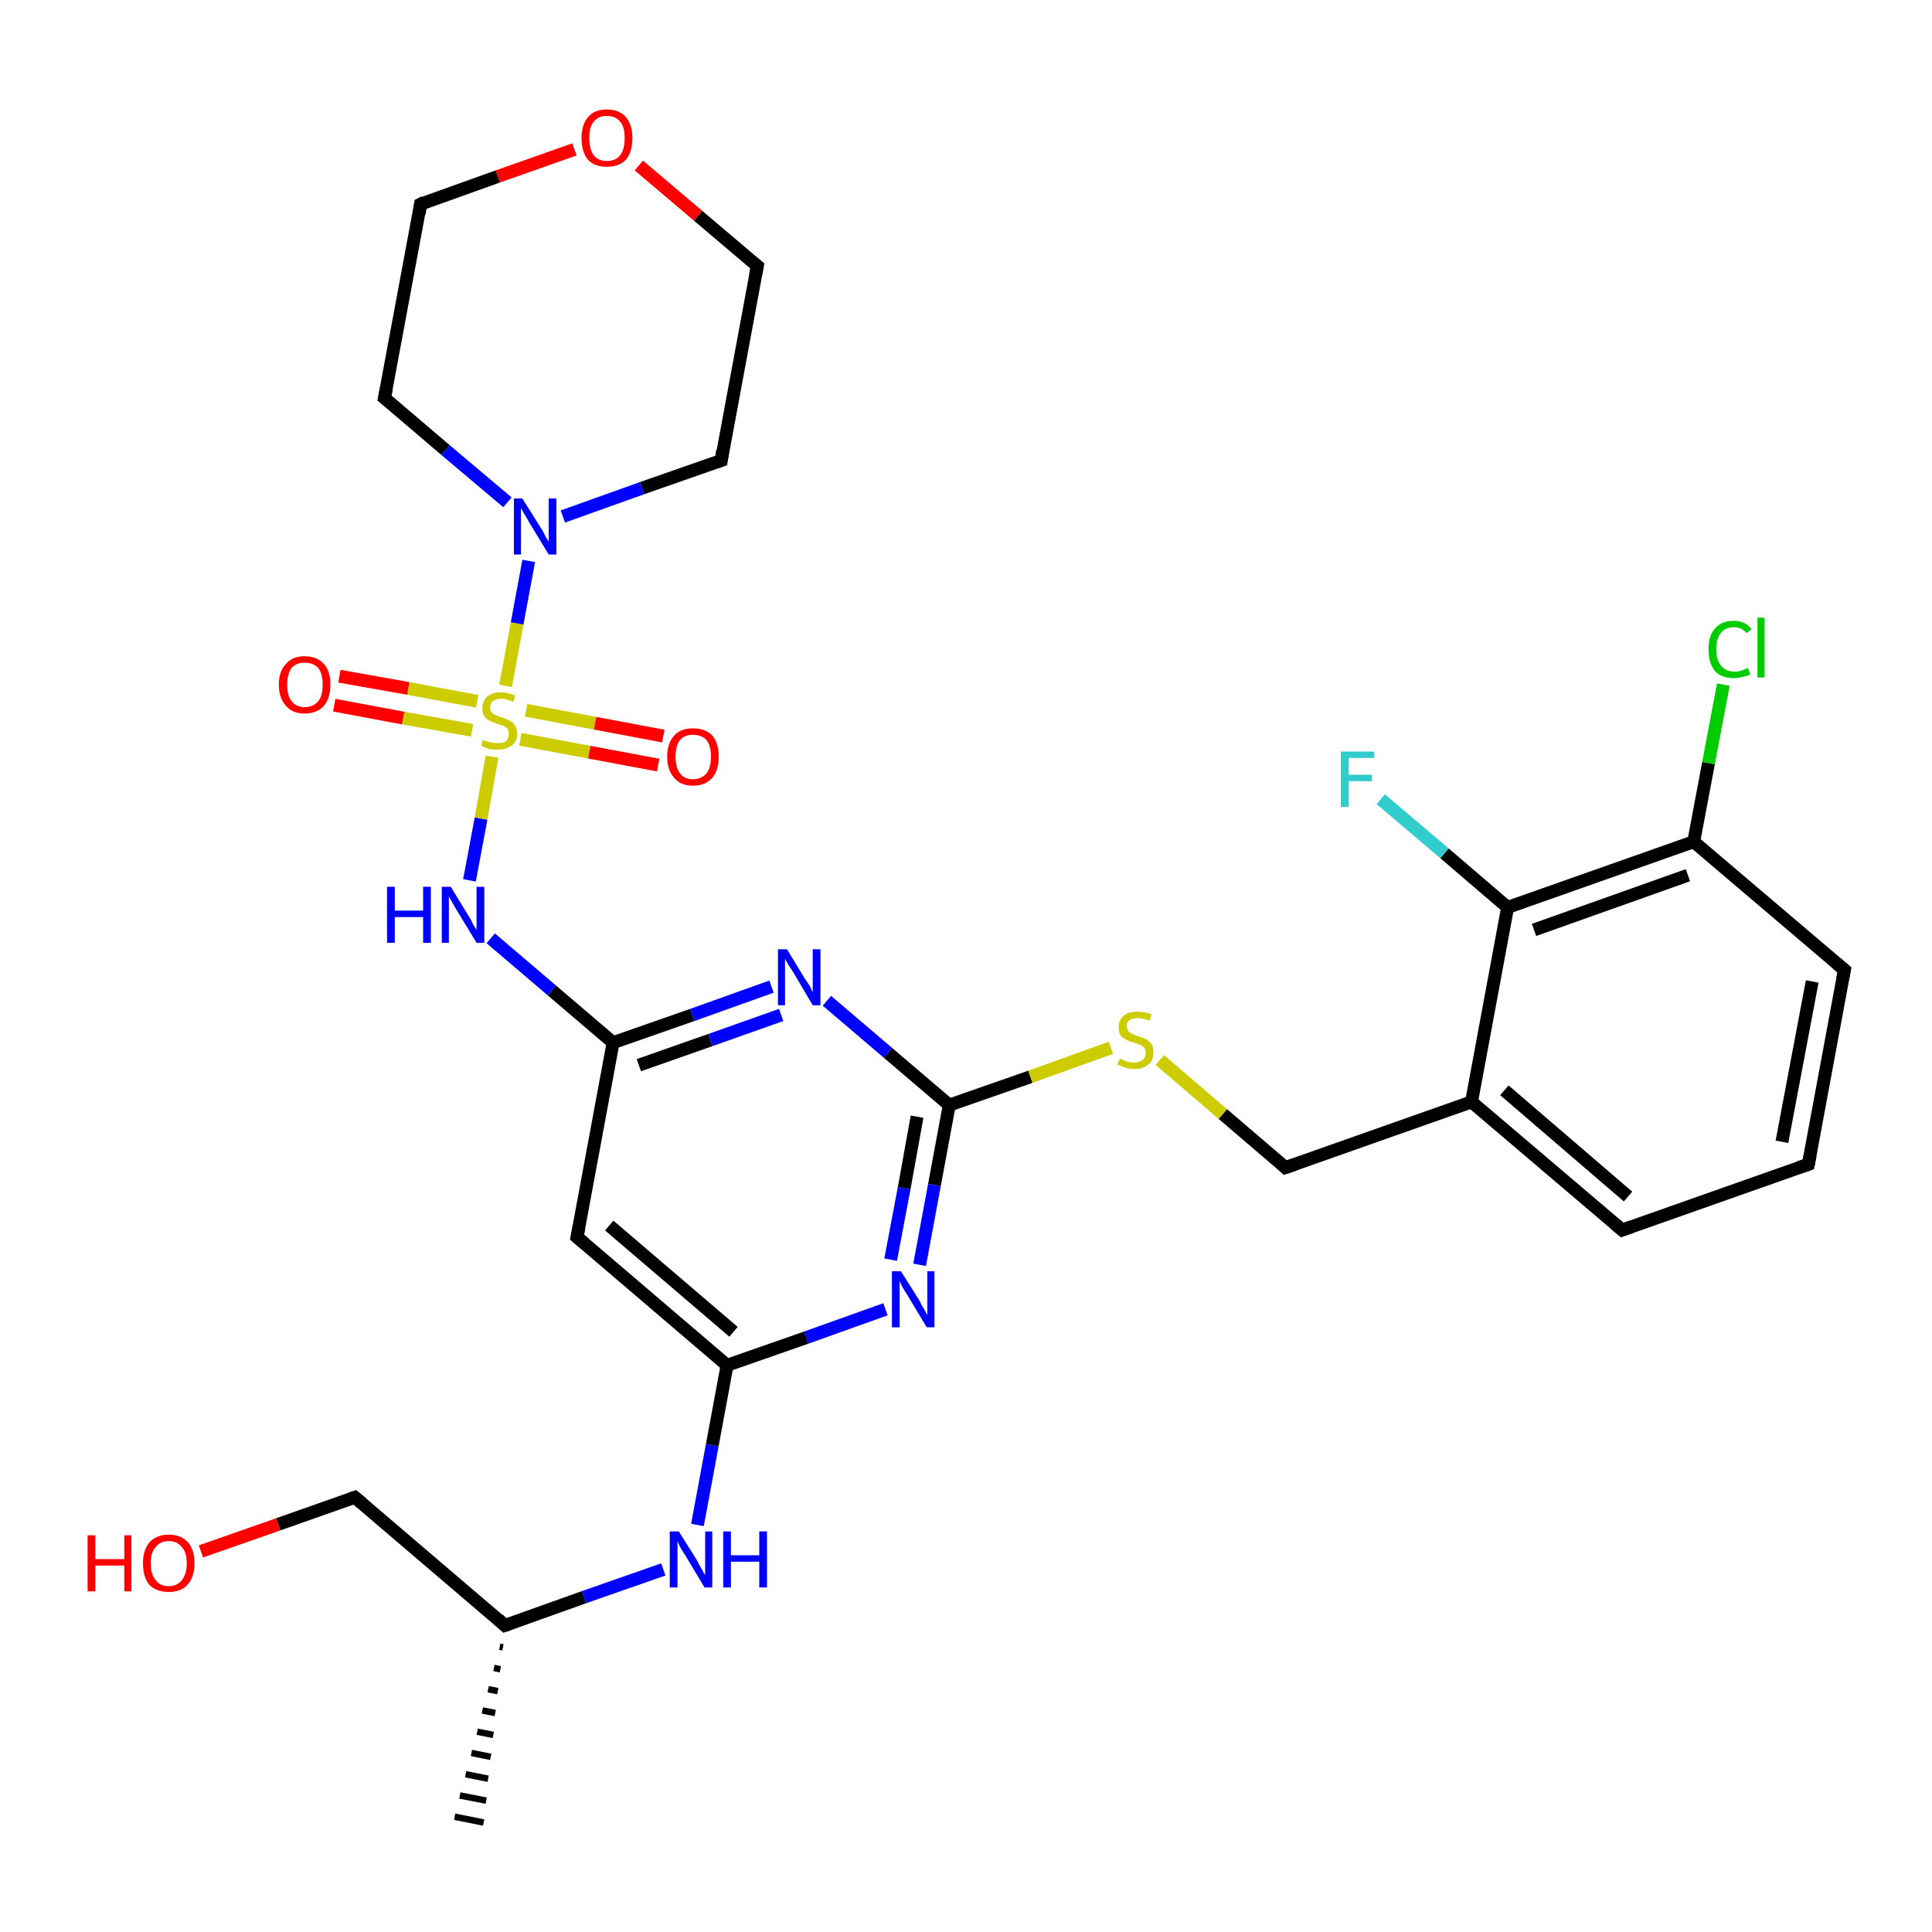 <?xml version='1.0' encoding='iso-8859-1'?>
<svg version='1.1' baseProfile='full'
              xmlns='http://www.w3.org/2000/svg'
                      xmlns:rdkit='http://www.rdkit.org/xml'
                      xmlns:xlink='http://www.w3.org/1999/xlink'
                  xml:space='preserve'
width='300px' height='300px' viewBox='0 0 300 300'>
<!-- END OF HEADER -->
<rect style='opacity:1.0;fill:#FFFFFF;stroke:none' width='300.0' height='300.0' x='0.0' y='0.0'> </rect>
<path class='bond-0 atom-1 atom-0' d='M 78.1,255.8 L 77.6,255.7' style='fill:none;fill-rule:evenodd;stroke:#000000;stroke-width:1.0px;stroke-linecap:butt;stroke-linejoin:miter;stroke-opacity:1' />
<path class='bond-0 atom-1 atom-0' d='M 77.7,259.2 L 76.7,259.0' style='fill:none;fill-rule:evenodd;stroke:#000000;stroke-width:1.0px;stroke-linecap:butt;stroke-linejoin:miter;stroke-opacity:1' />
<path class='bond-0 atom-1 atom-0' d='M 77.3,262.6 L 75.8,262.3' style='fill:none;fill-rule:evenodd;stroke:#000000;stroke-width:1.0px;stroke-linecap:butt;stroke-linejoin:miter;stroke-opacity:1' />
<path class='bond-0 atom-1 atom-0' d='M 76.9,266.0 L 74.9,265.6' style='fill:none;fill-rule:evenodd;stroke:#000000;stroke-width:1.0px;stroke-linecap:butt;stroke-linejoin:miter;stroke-opacity:1' />
<path class='bond-0 atom-1 atom-0' d='M 76.6,269.4 L 74.1,268.9' style='fill:none;fill-rule:evenodd;stroke:#000000;stroke-width:1.0px;stroke-linecap:butt;stroke-linejoin:miter;stroke-opacity:1' />
<path class='bond-0 atom-1 atom-0' d='M 76.2,272.8 L 73.2,272.2' style='fill:none;fill-rule:evenodd;stroke:#000000;stroke-width:1.0px;stroke-linecap:butt;stroke-linejoin:miter;stroke-opacity:1' />
<path class='bond-0 atom-1 atom-0' d='M 75.8,276.2 L 72.3,275.5' style='fill:none;fill-rule:evenodd;stroke:#000000;stroke-width:1.0px;stroke-linecap:butt;stroke-linejoin:miter;stroke-opacity:1' />
<path class='bond-0 atom-1 atom-0' d='M 75.5,279.6 L 71.4,278.8' style='fill:none;fill-rule:evenodd;stroke:#000000;stroke-width:1.0px;stroke-linecap:butt;stroke-linejoin:miter;stroke-opacity:1' />
<path class='bond-0 atom-1 atom-0' d='M 75.1,283.0 L 70.6,282.1' style='fill:none;fill-rule:evenodd;stroke:#000000;stroke-width:1.0px;stroke-linecap:butt;stroke-linejoin:miter;stroke-opacity:1' />
<path class='bond-1 atom-1 atom-2' d='M 78.4,252.4 L 55.1,232.5' style='fill:none;fill-rule:evenodd;stroke:#000000;stroke-width:2.0px;stroke-linecap:butt;stroke-linejoin:miter;stroke-opacity:1' />
<path class='bond-2 atom-2 atom-3' d='M 55.1,232.5 L 43.2,236.7' style='fill:none;fill-rule:evenodd;stroke:#000000;stroke-width:2.0px;stroke-linecap:butt;stroke-linejoin:miter;stroke-opacity:1' />
<path class='bond-2 atom-2 atom-3' d='M 43.2,236.7 L 31.2,240.9' style='fill:none;fill-rule:evenodd;stroke:#FF0000;stroke-width:2.0px;stroke-linecap:butt;stroke-linejoin:miter;stroke-opacity:1' />
<path class='bond-3 atom-1 atom-4' d='M 78.4,252.4 L 90.7,248.0' style='fill:none;fill-rule:evenodd;stroke:#000000;stroke-width:2.0px;stroke-linecap:butt;stroke-linejoin:miter;stroke-opacity:1' />
<path class='bond-3 atom-1 atom-4' d='M 90.7,248.0 L 103.0,243.7' style='fill:none;fill-rule:evenodd;stroke:#0000FF;stroke-width:2.0px;stroke-linecap:butt;stroke-linejoin:miter;stroke-opacity:1' />
<path class='bond-4 atom-4 atom-5' d='M 108.3,236.8 L 110.6,224.4' style='fill:none;fill-rule:evenodd;stroke:#0000FF;stroke-width:2.0px;stroke-linecap:butt;stroke-linejoin:miter;stroke-opacity:1' />
<path class='bond-4 atom-4 atom-5' d='M 110.6,224.4 L 112.9,212.0' style='fill:none;fill-rule:evenodd;stroke:#000000;stroke-width:2.0px;stroke-linecap:butt;stroke-linejoin:miter;stroke-opacity:1' />
<path class='bond-5 atom-5 atom-6' d='M 112.9,212.0 L 89.6,192.1' style='fill:none;fill-rule:evenodd;stroke:#000000;stroke-width:2.0px;stroke-linecap:butt;stroke-linejoin:miter;stroke-opacity:1' />
<path class='bond-5 atom-5 atom-6' d='M 113.9,206.8 L 94.6,190.3' style='fill:none;fill-rule:evenodd;stroke:#000000;stroke-width:2.0px;stroke-linecap:butt;stroke-linejoin:miter;stroke-opacity:1' />
<path class='bond-6 atom-6 atom-7' d='M 89.6,192.1 L 95.2,161.9' style='fill:none;fill-rule:evenodd;stroke:#000000;stroke-width:2.0px;stroke-linecap:butt;stroke-linejoin:miter;stroke-opacity:1' />
<path class='bond-7 atom-7 atom-8' d='M 95.2,161.9 L 85.7,153.8' style='fill:none;fill-rule:evenodd;stroke:#000000;stroke-width:2.0px;stroke-linecap:butt;stroke-linejoin:miter;stroke-opacity:1' />
<path class='bond-7 atom-7 atom-8' d='M 85.7,153.8 L 76.2,145.7' style='fill:none;fill-rule:evenodd;stroke:#0000FF;stroke-width:2.0px;stroke-linecap:butt;stroke-linejoin:miter;stroke-opacity:1' />
<path class='bond-8 atom-8 atom-9' d='M 72.9,136.7 L 74.7,127.1' style='fill:none;fill-rule:evenodd;stroke:#0000FF;stroke-width:2.0px;stroke-linecap:butt;stroke-linejoin:miter;stroke-opacity:1' />
<path class='bond-8 atom-8 atom-9' d='M 74.7,127.1 L 76.4,117.5' style='fill:none;fill-rule:evenodd;stroke:#CCCC00;stroke-width:2.0px;stroke-linecap:butt;stroke-linejoin:miter;stroke-opacity:1' />
<path class='bond-9 atom-9 atom-10' d='M 74.1,108.9 L 63.4,106.9' style='fill:none;fill-rule:evenodd;stroke:#CCCC00;stroke-width:2.0px;stroke-linecap:butt;stroke-linejoin:miter;stroke-opacity:1' />
<path class='bond-9 atom-9 atom-10' d='M 63.4,106.9 L 52.7,105.0' style='fill:none;fill-rule:evenodd;stroke:#FF0000;stroke-width:2.0px;stroke-linecap:butt;stroke-linejoin:miter;stroke-opacity:1' />
<path class='bond-9 atom-9 atom-10' d='M 73.3,113.4 L 62.6,111.5' style='fill:none;fill-rule:evenodd;stroke:#CCCC00;stroke-width:2.0px;stroke-linecap:butt;stroke-linejoin:miter;stroke-opacity:1' />
<path class='bond-9 atom-9 atom-10' d='M 62.6,111.5 L 51.9,109.5' style='fill:none;fill-rule:evenodd;stroke:#FF0000;stroke-width:2.0px;stroke-linecap:butt;stroke-linejoin:miter;stroke-opacity:1' />
<path class='bond-10 atom-9 atom-11' d='M 80.8,114.8 L 91.5,116.8' style='fill:none;fill-rule:evenodd;stroke:#CCCC00;stroke-width:2.0px;stroke-linecap:butt;stroke-linejoin:miter;stroke-opacity:1' />
<path class='bond-10 atom-9 atom-11' d='M 91.5,116.8 L 102.2,118.8' style='fill:none;fill-rule:evenodd;stroke:#FF0000;stroke-width:2.0px;stroke-linecap:butt;stroke-linejoin:miter;stroke-opacity:1' />
<path class='bond-10 atom-9 atom-11' d='M 81.7,110.3 L 92.4,112.3' style='fill:none;fill-rule:evenodd;stroke:#CCCC00;stroke-width:2.0px;stroke-linecap:butt;stroke-linejoin:miter;stroke-opacity:1' />
<path class='bond-10 atom-9 atom-11' d='M 92.4,112.3 L 103.0,114.3' style='fill:none;fill-rule:evenodd;stroke:#FF0000;stroke-width:2.0px;stroke-linecap:butt;stroke-linejoin:miter;stroke-opacity:1' />
<path class='bond-11 atom-9 atom-12' d='M 78.5,106.5 L 80.3,96.8' style='fill:none;fill-rule:evenodd;stroke:#CCCC00;stroke-width:2.0px;stroke-linecap:butt;stroke-linejoin:miter;stroke-opacity:1' />
<path class='bond-11 atom-9 atom-12' d='M 80.3,96.8 L 82.1,87.1' style='fill:none;fill-rule:evenodd;stroke:#0000FF;stroke-width:2.0px;stroke-linecap:butt;stroke-linejoin:miter;stroke-opacity:1' />
<path class='bond-12 atom-12 atom-13' d='M 87.4,80.2 L 99.7,75.8' style='fill:none;fill-rule:evenodd;stroke:#0000FF;stroke-width:2.0px;stroke-linecap:butt;stroke-linejoin:miter;stroke-opacity:1' />
<path class='bond-12 atom-12 atom-13' d='M 99.7,75.8 L 112.0,71.5' style='fill:none;fill-rule:evenodd;stroke:#000000;stroke-width:2.0px;stroke-linecap:butt;stroke-linejoin:miter;stroke-opacity:1' />
<path class='bond-13 atom-13 atom-14' d='M 112.0,71.5 L 117.6,41.3' style='fill:none;fill-rule:evenodd;stroke:#000000;stroke-width:2.0px;stroke-linecap:butt;stroke-linejoin:miter;stroke-opacity:1' />
<path class='bond-14 atom-14 atom-15' d='M 117.6,41.3 L 108.4,33.5' style='fill:none;fill-rule:evenodd;stroke:#000000;stroke-width:2.0px;stroke-linecap:butt;stroke-linejoin:miter;stroke-opacity:1' />
<path class='bond-14 atom-14 atom-15' d='M 108.4,33.5 L 99.2,25.7' style='fill:none;fill-rule:evenodd;stroke:#FF0000;stroke-width:2.0px;stroke-linecap:butt;stroke-linejoin:miter;stroke-opacity:1' />
<path class='bond-15 atom-15 atom-16' d='M 89.2,23.2 L 77.3,27.4' style='fill:none;fill-rule:evenodd;stroke:#FF0000;stroke-width:2.0px;stroke-linecap:butt;stroke-linejoin:miter;stroke-opacity:1' />
<path class='bond-15 atom-15 atom-16' d='M 77.3,27.4 L 65.3,31.7' style='fill:none;fill-rule:evenodd;stroke:#000000;stroke-width:2.0px;stroke-linecap:butt;stroke-linejoin:miter;stroke-opacity:1' />
<path class='bond-16 atom-16 atom-17' d='M 65.3,31.7 L 59.7,61.8' style='fill:none;fill-rule:evenodd;stroke:#000000;stroke-width:2.0px;stroke-linecap:butt;stroke-linejoin:miter;stroke-opacity:1' />
<path class='bond-17 atom-7 atom-18' d='M 95.2,161.9 L 107.5,157.6' style='fill:none;fill-rule:evenodd;stroke:#000000;stroke-width:2.0px;stroke-linecap:butt;stroke-linejoin:miter;stroke-opacity:1' />
<path class='bond-17 atom-7 atom-18' d='M 107.5,157.6 L 119.8,153.2' style='fill:none;fill-rule:evenodd;stroke:#0000FF;stroke-width:2.0px;stroke-linecap:butt;stroke-linejoin:miter;stroke-opacity:1' />
<path class='bond-17 atom-7 atom-18' d='M 99.2,165.4 L 110.3,161.5' style='fill:none;fill-rule:evenodd;stroke:#000000;stroke-width:2.0px;stroke-linecap:butt;stroke-linejoin:miter;stroke-opacity:1' />
<path class='bond-17 atom-7 atom-18' d='M 110.3,161.5 L 121.3,157.6' style='fill:none;fill-rule:evenodd;stroke:#0000FF;stroke-width:2.0px;stroke-linecap:butt;stroke-linejoin:miter;stroke-opacity:1' />
<path class='bond-18 atom-18 atom-19' d='M 128.4,155.4 L 137.9,163.5' style='fill:none;fill-rule:evenodd;stroke:#0000FF;stroke-width:2.0px;stroke-linecap:butt;stroke-linejoin:miter;stroke-opacity:1' />
<path class='bond-18 atom-18 atom-19' d='M 137.9,163.5 L 147.4,171.6' style='fill:none;fill-rule:evenodd;stroke:#000000;stroke-width:2.0px;stroke-linecap:butt;stroke-linejoin:miter;stroke-opacity:1' />
<path class='bond-19 atom-19 atom-20' d='M 147.4,171.6 L 160.0,167.2' style='fill:none;fill-rule:evenodd;stroke:#000000;stroke-width:2.0px;stroke-linecap:butt;stroke-linejoin:miter;stroke-opacity:1' />
<path class='bond-19 atom-19 atom-20' d='M 160.0,167.2 L 172.5,162.7' style='fill:none;fill-rule:evenodd;stroke:#CCCC00;stroke-width:2.0px;stroke-linecap:butt;stroke-linejoin:miter;stroke-opacity:1' />
<path class='bond-20 atom-20 atom-21' d='M 180.1,164.6 L 189.9,173.0' style='fill:none;fill-rule:evenodd;stroke:#CCCC00;stroke-width:2.0px;stroke-linecap:butt;stroke-linejoin:miter;stroke-opacity:1' />
<path class='bond-20 atom-20 atom-21' d='M 189.9,173.0 L 199.6,181.3' style='fill:none;fill-rule:evenodd;stroke:#000000;stroke-width:2.0px;stroke-linecap:butt;stroke-linejoin:miter;stroke-opacity:1' />
<path class='bond-21 atom-21 atom-22' d='M 199.6,181.3 L 228.5,171.1' style='fill:none;fill-rule:evenodd;stroke:#000000;stroke-width:2.0px;stroke-linecap:butt;stroke-linejoin:miter;stroke-opacity:1' />
<path class='bond-22 atom-22 atom-23' d='M 228.5,171.1 L 251.9,191.0' style='fill:none;fill-rule:evenodd;stroke:#000000;stroke-width:2.0px;stroke-linecap:butt;stroke-linejoin:miter;stroke-opacity:1' />
<path class='bond-22 atom-22 atom-23' d='M 233.6,169.3 L 252.8,185.8' style='fill:none;fill-rule:evenodd;stroke:#000000;stroke-width:2.0px;stroke-linecap:butt;stroke-linejoin:miter;stroke-opacity:1' />
<path class='bond-23 atom-23 atom-24' d='M 251.9,191.0 L 280.8,180.8' style='fill:none;fill-rule:evenodd;stroke:#000000;stroke-width:2.0px;stroke-linecap:butt;stroke-linejoin:miter;stroke-opacity:1' />
<path class='bond-24 atom-24 atom-25' d='M 280.8,180.8 L 286.4,150.6' style='fill:none;fill-rule:evenodd;stroke:#000000;stroke-width:2.0px;stroke-linecap:butt;stroke-linejoin:miter;stroke-opacity:1' />
<path class='bond-24 atom-24 atom-25' d='M 276.7,177.3 L 281.4,152.4' style='fill:none;fill-rule:evenodd;stroke:#000000;stroke-width:2.0px;stroke-linecap:butt;stroke-linejoin:miter;stroke-opacity:1' />
<path class='bond-25 atom-25 atom-26' d='M 286.4,150.6 L 263.0,130.7' style='fill:none;fill-rule:evenodd;stroke:#000000;stroke-width:2.0px;stroke-linecap:butt;stroke-linejoin:miter;stroke-opacity:1' />
<path class='bond-26 atom-26 atom-27' d='M 263.0,130.7 L 265.3,118.5' style='fill:none;fill-rule:evenodd;stroke:#000000;stroke-width:2.0px;stroke-linecap:butt;stroke-linejoin:miter;stroke-opacity:1' />
<path class='bond-26 atom-26 atom-27' d='M 265.3,118.5 L 267.6,106.3' style='fill:none;fill-rule:evenodd;stroke:#00CC00;stroke-width:2.0px;stroke-linecap:butt;stroke-linejoin:miter;stroke-opacity:1' />
<path class='bond-27 atom-26 atom-28' d='M 263.0,130.7 L 234.1,140.9' style='fill:none;fill-rule:evenodd;stroke:#000000;stroke-width:2.0px;stroke-linecap:butt;stroke-linejoin:miter;stroke-opacity:1' />
<path class='bond-27 atom-26 atom-28' d='M 262.1,135.9 L 238.2,144.4' style='fill:none;fill-rule:evenodd;stroke:#000000;stroke-width:2.0px;stroke-linecap:butt;stroke-linejoin:miter;stroke-opacity:1' />
<path class='bond-28 atom-28 atom-29' d='M 234.1,140.9 L 224.3,132.5' style='fill:none;fill-rule:evenodd;stroke:#000000;stroke-width:2.0px;stroke-linecap:butt;stroke-linejoin:miter;stroke-opacity:1' />
<path class='bond-28 atom-28 atom-29' d='M 224.3,132.5 L 214.4,124.1' style='fill:none;fill-rule:evenodd;stroke:#33CCCC;stroke-width:2.0px;stroke-linecap:butt;stroke-linejoin:miter;stroke-opacity:1' />
<path class='bond-29 atom-19 atom-30' d='M 147.4,171.6 L 145.1,184.0' style='fill:none;fill-rule:evenodd;stroke:#000000;stroke-width:2.0px;stroke-linecap:butt;stroke-linejoin:miter;stroke-opacity:1' />
<path class='bond-29 atom-19 atom-30' d='M 145.1,184.0 L 142.8,196.4' style='fill:none;fill-rule:evenodd;stroke:#0000FF;stroke-width:2.0px;stroke-linecap:butt;stroke-linejoin:miter;stroke-opacity:1' />
<path class='bond-29 atom-19 atom-30' d='M 142.4,173.4 L 140.4,184.5' style='fill:none;fill-rule:evenodd;stroke:#000000;stroke-width:2.0px;stroke-linecap:butt;stroke-linejoin:miter;stroke-opacity:1' />
<path class='bond-29 atom-19 atom-30' d='M 140.4,184.5 L 138.3,195.6' style='fill:none;fill-rule:evenodd;stroke:#0000FF;stroke-width:2.0px;stroke-linecap:butt;stroke-linejoin:miter;stroke-opacity:1' />
<path class='bond-30 atom-30 atom-5' d='M 137.5,203.3 L 125.2,207.7' style='fill:none;fill-rule:evenodd;stroke:#0000FF;stroke-width:2.0px;stroke-linecap:butt;stroke-linejoin:miter;stroke-opacity:1' />
<path class='bond-30 atom-30 atom-5' d='M 125.2,207.7 L 112.9,212.0' style='fill:none;fill-rule:evenodd;stroke:#000000;stroke-width:2.0px;stroke-linecap:butt;stroke-linejoin:miter;stroke-opacity:1' />
<path class='bond-31 atom-17 atom-12' d='M 59.7,61.8 L 69.2,69.9' style='fill:none;fill-rule:evenodd;stroke:#000000;stroke-width:2.0px;stroke-linecap:butt;stroke-linejoin:miter;stroke-opacity:1' />
<path class='bond-31 atom-17 atom-12' d='M 69.2,69.9 L 78.8,78.0' style='fill:none;fill-rule:evenodd;stroke:#0000FF;stroke-width:2.0px;stroke-linecap:butt;stroke-linejoin:miter;stroke-opacity:1' />
<path class='bond-32 atom-28 atom-22' d='M 234.1,140.9 L 228.5,171.1' style='fill:none;fill-rule:evenodd;stroke:#000000;stroke-width:2.0px;stroke-linecap:butt;stroke-linejoin:miter;stroke-opacity:1' />
<path d='M 77.3,251.4 L 78.4,252.4 L 79.0,252.2' style='fill:none;stroke:#000000;stroke-width:2.0px;stroke-linecap:butt;stroke-linejoin:miter;stroke-opacity:1;' />
<path d='M 56.3,233.5 L 55.1,232.5 L 54.5,232.7' style='fill:none;stroke:#000000;stroke-width:2.0px;stroke-linecap:butt;stroke-linejoin:miter;stroke-opacity:1;' />
<path d='M 90.8,193.1 L 89.6,192.1 L 89.9,190.6' style='fill:none;stroke:#000000;stroke-width:2.0px;stroke-linecap:butt;stroke-linejoin:miter;stroke-opacity:1;' />
<path d='M 111.4,71.7 L 112.0,71.5 L 112.2,70.0' style='fill:none;stroke:#000000;stroke-width:2.0px;stroke-linecap:butt;stroke-linejoin:miter;stroke-opacity:1;' />
<path d='M 117.3,42.8 L 117.6,41.3 L 117.1,40.9' style='fill:none;stroke:#000000;stroke-width:2.0px;stroke-linecap:butt;stroke-linejoin:miter;stroke-opacity:1;' />
<path d='M 65.9,31.4 L 65.3,31.7 L 65.1,33.2' style='fill:none;stroke:#000000;stroke-width:2.0px;stroke-linecap:butt;stroke-linejoin:miter;stroke-opacity:1;' />
<path d='M 60.0,60.3 L 59.7,61.8 L 60.2,62.2' style='fill:none;stroke:#000000;stroke-width:2.0px;stroke-linecap:butt;stroke-linejoin:miter;stroke-opacity:1;' />
<path d='M 199.2,180.9 L 199.6,181.3 L 201.1,180.8' style='fill:none;stroke:#000000;stroke-width:2.0px;stroke-linecap:butt;stroke-linejoin:miter;stroke-opacity:1;' />
<path d='M 250.7,190.0 L 251.9,191.0 L 253.3,190.5' style='fill:none;stroke:#000000;stroke-width:2.0px;stroke-linecap:butt;stroke-linejoin:miter;stroke-opacity:1;' />
<path d='M 279.3,181.3 L 280.8,180.8 L 281.1,179.3' style='fill:none;stroke:#000000;stroke-width:2.0px;stroke-linecap:butt;stroke-linejoin:miter;stroke-opacity:1;' />
<path d='M 286.1,152.1 L 286.4,150.6 L 285.2,149.6' style='fill:none;stroke:#000000;stroke-width:2.0px;stroke-linecap:butt;stroke-linejoin:miter;stroke-opacity:1;' />
<path class='atom-3' d='M 13.6 238.4
L 14.8 238.4
L 14.8 242.1
L 19.3 242.1
L 19.3 238.4
L 20.4 238.4
L 20.4 247.1
L 19.3 247.1
L 19.3 243.1
L 14.8 243.1
L 14.8 247.1
L 13.6 247.1
L 13.6 238.4
' fill='#FF0000'/>
<path class='atom-3' d='M 22.2 242.7
Q 22.2 240.7, 23.2 239.5
Q 24.3 238.3, 26.2 238.3
Q 28.1 238.3, 29.2 239.5
Q 30.2 240.7, 30.2 242.7
Q 30.2 244.9, 29.1 246.1
Q 28.1 247.2, 26.2 247.2
Q 24.3 247.2, 23.2 246.1
Q 22.2 244.9, 22.2 242.7
M 26.2 246.3
Q 27.5 246.3, 28.2 245.4
Q 29.0 244.5, 29.0 242.7
Q 29.0 241.0, 28.2 240.2
Q 27.5 239.3, 26.2 239.3
Q 24.9 239.3, 24.2 240.2
Q 23.4 241.0, 23.4 242.7
Q 23.4 244.5, 24.2 245.4
Q 24.9 246.3, 26.2 246.3
' fill='#FF0000'/>
<path class='atom-4' d='M 105.4 237.8
L 108.3 242.4
Q 108.5 242.9, 109.0 243.7
Q 109.4 244.5, 109.5 244.6
L 109.5 237.8
L 110.6 237.8
L 110.6 246.5
L 109.4 246.5
L 106.4 241.5
Q 106.0 240.9, 105.6 240.2
Q 105.3 239.5, 105.2 239.3
L 105.2 246.5
L 104.0 246.5
L 104.0 237.8
L 105.4 237.8
' fill='#0000FF'/>
<path class='atom-4' d='M 112.3 237.8
L 113.5 237.8
L 113.5 241.5
L 117.9 241.5
L 117.9 237.8
L 119.1 237.8
L 119.1 246.5
L 117.9 246.5
L 117.9 242.5
L 113.5 242.5
L 113.5 246.5
L 112.3 246.5
L 112.3 237.8
' fill='#0000FF'/>
<path class='atom-8' d='M 60.1 137.7
L 61.3 137.7
L 61.3 141.4
L 65.7 141.4
L 65.7 137.7
L 66.9 137.7
L 66.9 146.4
L 65.7 146.4
L 65.7 142.4
L 61.3 142.4
L 61.3 146.4
L 60.1 146.4
L 60.1 137.7
' fill='#0000FF'/>
<path class='atom-8' d='M 70.0 137.7
L 72.8 142.3
Q 73.1 142.7, 73.5 143.6
Q 74.0 144.4, 74.0 144.4
L 74.0 137.7
L 75.2 137.7
L 75.2 146.4
L 74.0 146.4
L 70.9 141.3
Q 70.6 140.8, 70.2 140.1
Q 69.8 139.4, 69.7 139.2
L 69.7 146.4
L 68.6 146.4
L 68.6 137.7
L 70.0 137.7
' fill='#0000FF'/>
<path class='atom-9' d='M 75.0 114.9
Q 75.1 114.9, 75.5 115.1
Q 75.9 115.2, 76.4 115.3
Q 76.8 115.4, 77.3 115.4
Q 78.1 115.4, 78.6 115.1
Q 79.0 114.6, 79.0 113.9
Q 79.0 113.5, 78.8 113.2
Q 78.6 112.9, 78.2 112.7
Q 77.8 112.6, 77.2 112.4
Q 76.4 112.1, 76.0 111.9
Q 75.5 111.7, 75.2 111.2
Q 74.9 110.8, 74.9 110.0
Q 74.9 108.9, 75.6 108.2
Q 76.4 107.5, 77.8 107.5
Q 78.8 107.5, 80.0 108.0
L 79.7 109.0
Q 78.6 108.5, 77.9 108.5
Q 77.0 108.5, 76.5 108.9
Q 76.1 109.2, 76.1 109.8
Q 76.1 110.3, 76.3 110.6
Q 76.6 110.9, 76.9 111.0
Q 77.3 111.2, 77.9 111.4
Q 78.6 111.6, 79.1 111.9
Q 79.6 112.1, 79.9 112.6
Q 80.3 113.1, 80.3 113.9
Q 80.3 115.2, 79.4 115.8
Q 78.6 116.4, 77.3 116.4
Q 76.5 116.4, 75.9 116.3
Q 75.4 116.1, 74.7 115.8
L 75.0 114.9
' fill='#CCCC00'/>
<path class='atom-10' d='M 43.3 106.3
Q 43.3 104.2, 44.4 103.1
Q 45.4 101.9, 47.3 101.9
Q 49.2 101.9, 50.3 103.1
Q 51.3 104.2, 51.3 106.3
Q 51.3 108.4, 50.3 109.6
Q 49.2 110.8, 47.3 110.8
Q 45.4 110.8, 44.4 109.6
Q 43.3 108.4, 43.3 106.3
M 47.3 109.8
Q 48.6 109.8, 49.4 108.9
Q 50.1 108.1, 50.1 106.3
Q 50.1 104.6, 49.4 103.7
Q 48.6 102.9, 47.3 102.9
Q 46.0 102.9, 45.3 103.7
Q 44.6 104.6, 44.6 106.3
Q 44.6 108.1, 45.3 108.9
Q 46.0 109.8, 47.3 109.8
' fill='#FF0000'/>
<path class='atom-11' d='M 103.6 117.5
Q 103.6 115.4, 104.7 114.2
Q 105.7 113.1, 107.6 113.1
Q 109.5 113.1, 110.6 114.2
Q 111.6 115.4, 111.6 117.5
Q 111.6 119.6, 110.6 120.8
Q 109.5 122.0, 107.6 122.0
Q 105.7 122.0, 104.7 120.8
Q 103.6 119.6, 103.6 117.5
M 107.6 121.0
Q 108.9 121.0, 109.7 120.1
Q 110.4 119.2, 110.4 117.5
Q 110.4 115.8, 109.7 114.9
Q 108.9 114.1, 107.6 114.1
Q 106.3 114.1, 105.6 114.9
Q 104.9 115.8, 104.9 117.5
Q 104.9 119.2, 105.6 120.1
Q 106.3 121.0, 107.6 121.0
' fill='#FF0000'/>
<path class='atom-12' d='M 81.1 77.4
L 84.0 82.0
Q 84.3 82.4, 84.7 83.3
Q 85.2 84.1, 85.2 84.1
L 85.2 77.4
L 86.4 77.4
L 86.4 86.1
L 85.2 86.1
L 82.1 81.0
Q 81.8 80.4, 81.4 79.8
Q 81.0 79.1, 80.9 78.9
L 80.9 86.1
L 79.8 86.1
L 79.8 77.4
L 81.1 77.4
' fill='#0000FF'/>
<path class='atom-15' d='M 90.3 21.4
Q 90.3 19.4, 91.3 18.2
Q 92.3 17.0, 94.2 17.0
Q 96.2 17.0, 97.2 18.2
Q 98.2 19.4, 98.2 21.4
Q 98.2 23.6, 97.2 24.8
Q 96.1 25.9, 94.2 25.9
Q 92.3 25.9, 91.3 24.8
Q 90.3 23.6, 90.3 21.4
M 94.2 25.0
Q 95.6 25.0, 96.3 24.1
Q 97.0 23.2, 97.0 21.4
Q 97.0 19.7, 96.3 18.9
Q 95.6 18.0, 94.2 18.0
Q 92.9 18.0, 92.2 18.9
Q 91.5 19.7, 91.5 21.4
Q 91.5 23.2, 92.2 24.1
Q 92.9 25.0, 94.2 25.0
' fill='#FF0000'/>
<path class='atom-18' d='M 122.2 147.4
L 125.0 152.0
Q 125.3 152.4, 125.8 153.2
Q 126.2 154.1, 126.2 154.1
L 126.2 147.4
L 127.4 147.4
L 127.4 156.1
L 126.2 156.1
L 123.2 151.0
Q 122.8 150.4, 122.4 149.8
Q 122.0 149.1, 121.9 148.9
L 121.9 156.1
L 120.8 156.1
L 120.8 147.4
L 122.2 147.4
' fill='#0000FF'/>
<path class='atom-20' d='M 173.9 164.4
Q 174.0 164.4, 174.4 164.6
Q 174.8 164.8, 175.2 164.9
Q 175.7 165.0, 176.1 165.0
Q 176.9 165.0, 177.4 164.6
Q 177.9 164.2, 177.9 163.5
Q 177.9 163.0, 177.7 162.7
Q 177.4 162.4, 177.0 162.2
Q 176.7 162.1, 176.1 161.9
Q 175.3 161.7, 174.8 161.4
Q 174.4 161.2, 174.0 160.8
Q 173.7 160.3, 173.7 159.5
Q 173.7 158.4, 174.5 157.7
Q 175.2 157.1, 176.7 157.1
Q 177.7 157.1, 178.8 157.5
L 178.5 158.5
Q 177.5 158.1, 176.7 158.1
Q 175.9 158.1, 175.4 158.4
Q 174.9 158.8, 175.0 159.4
Q 175.0 159.8, 175.2 160.1
Q 175.4 160.4, 175.8 160.5
Q 176.1 160.7, 176.7 160.9
Q 177.5 161.1, 178.0 161.4
Q 178.4 161.6, 178.8 162.1
Q 179.1 162.6, 179.1 163.5
Q 179.1 164.7, 178.3 165.3
Q 177.5 166.0, 176.2 166.0
Q 175.4 166.0, 174.8 165.8
Q 174.2 165.6, 173.5 165.3
L 173.9 164.4
' fill='#CCCC00'/>
<path class='atom-27' d='M 265.3 100.8
Q 265.3 98.7, 266.3 97.6
Q 267.3 96.4, 269.2 96.4
Q 271.0 96.4, 272.0 97.7
L 271.2 98.3
Q 270.5 97.4, 269.2 97.4
Q 267.9 97.4, 267.2 98.3
Q 266.5 99.2, 266.5 100.8
Q 266.5 102.6, 267.3 103.4
Q 268.0 104.3, 269.4 104.3
Q 270.3 104.3, 271.4 103.7
L 271.8 104.7
Q 271.3 105.0, 270.6 105.1
Q 270.0 105.3, 269.2 105.3
Q 267.3 105.3, 266.3 104.2
Q 265.3 103.0, 265.3 100.8
' fill='#00CC00'/>
<path class='atom-27' d='M 272.9 95.9
L 274.0 95.9
L 274.0 105.2
L 272.9 105.2
L 272.9 95.9
' fill='#00CC00'/>
<path class='atom-29' d='M 208.2 116.7
L 213.4 116.7
L 213.4 117.7
L 209.4 117.7
L 209.4 120.3
L 213.0 120.3
L 213.0 121.3
L 209.4 121.3
L 209.4 125.3
L 208.2 125.3
L 208.2 116.7
' fill='#33CCCC'/>
<path class='atom-30' d='M 139.9 197.4
L 142.8 202.0
Q 143.0 202.5, 143.5 203.3
Q 143.9 204.1, 144.0 204.2
L 144.0 197.4
L 145.1 197.4
L 145.1 206.1
L 143.9 206.1
L 140.9 201.1
Q 140.5 200.5, 140.1 199.8
Q 139.8 199.2, 139.7 198.9
L 139.7 206.1
L 138.5 206.1
L 138.5 197.4
L 139.9 197.4
' fill='#0000FF'/>
</svg>
